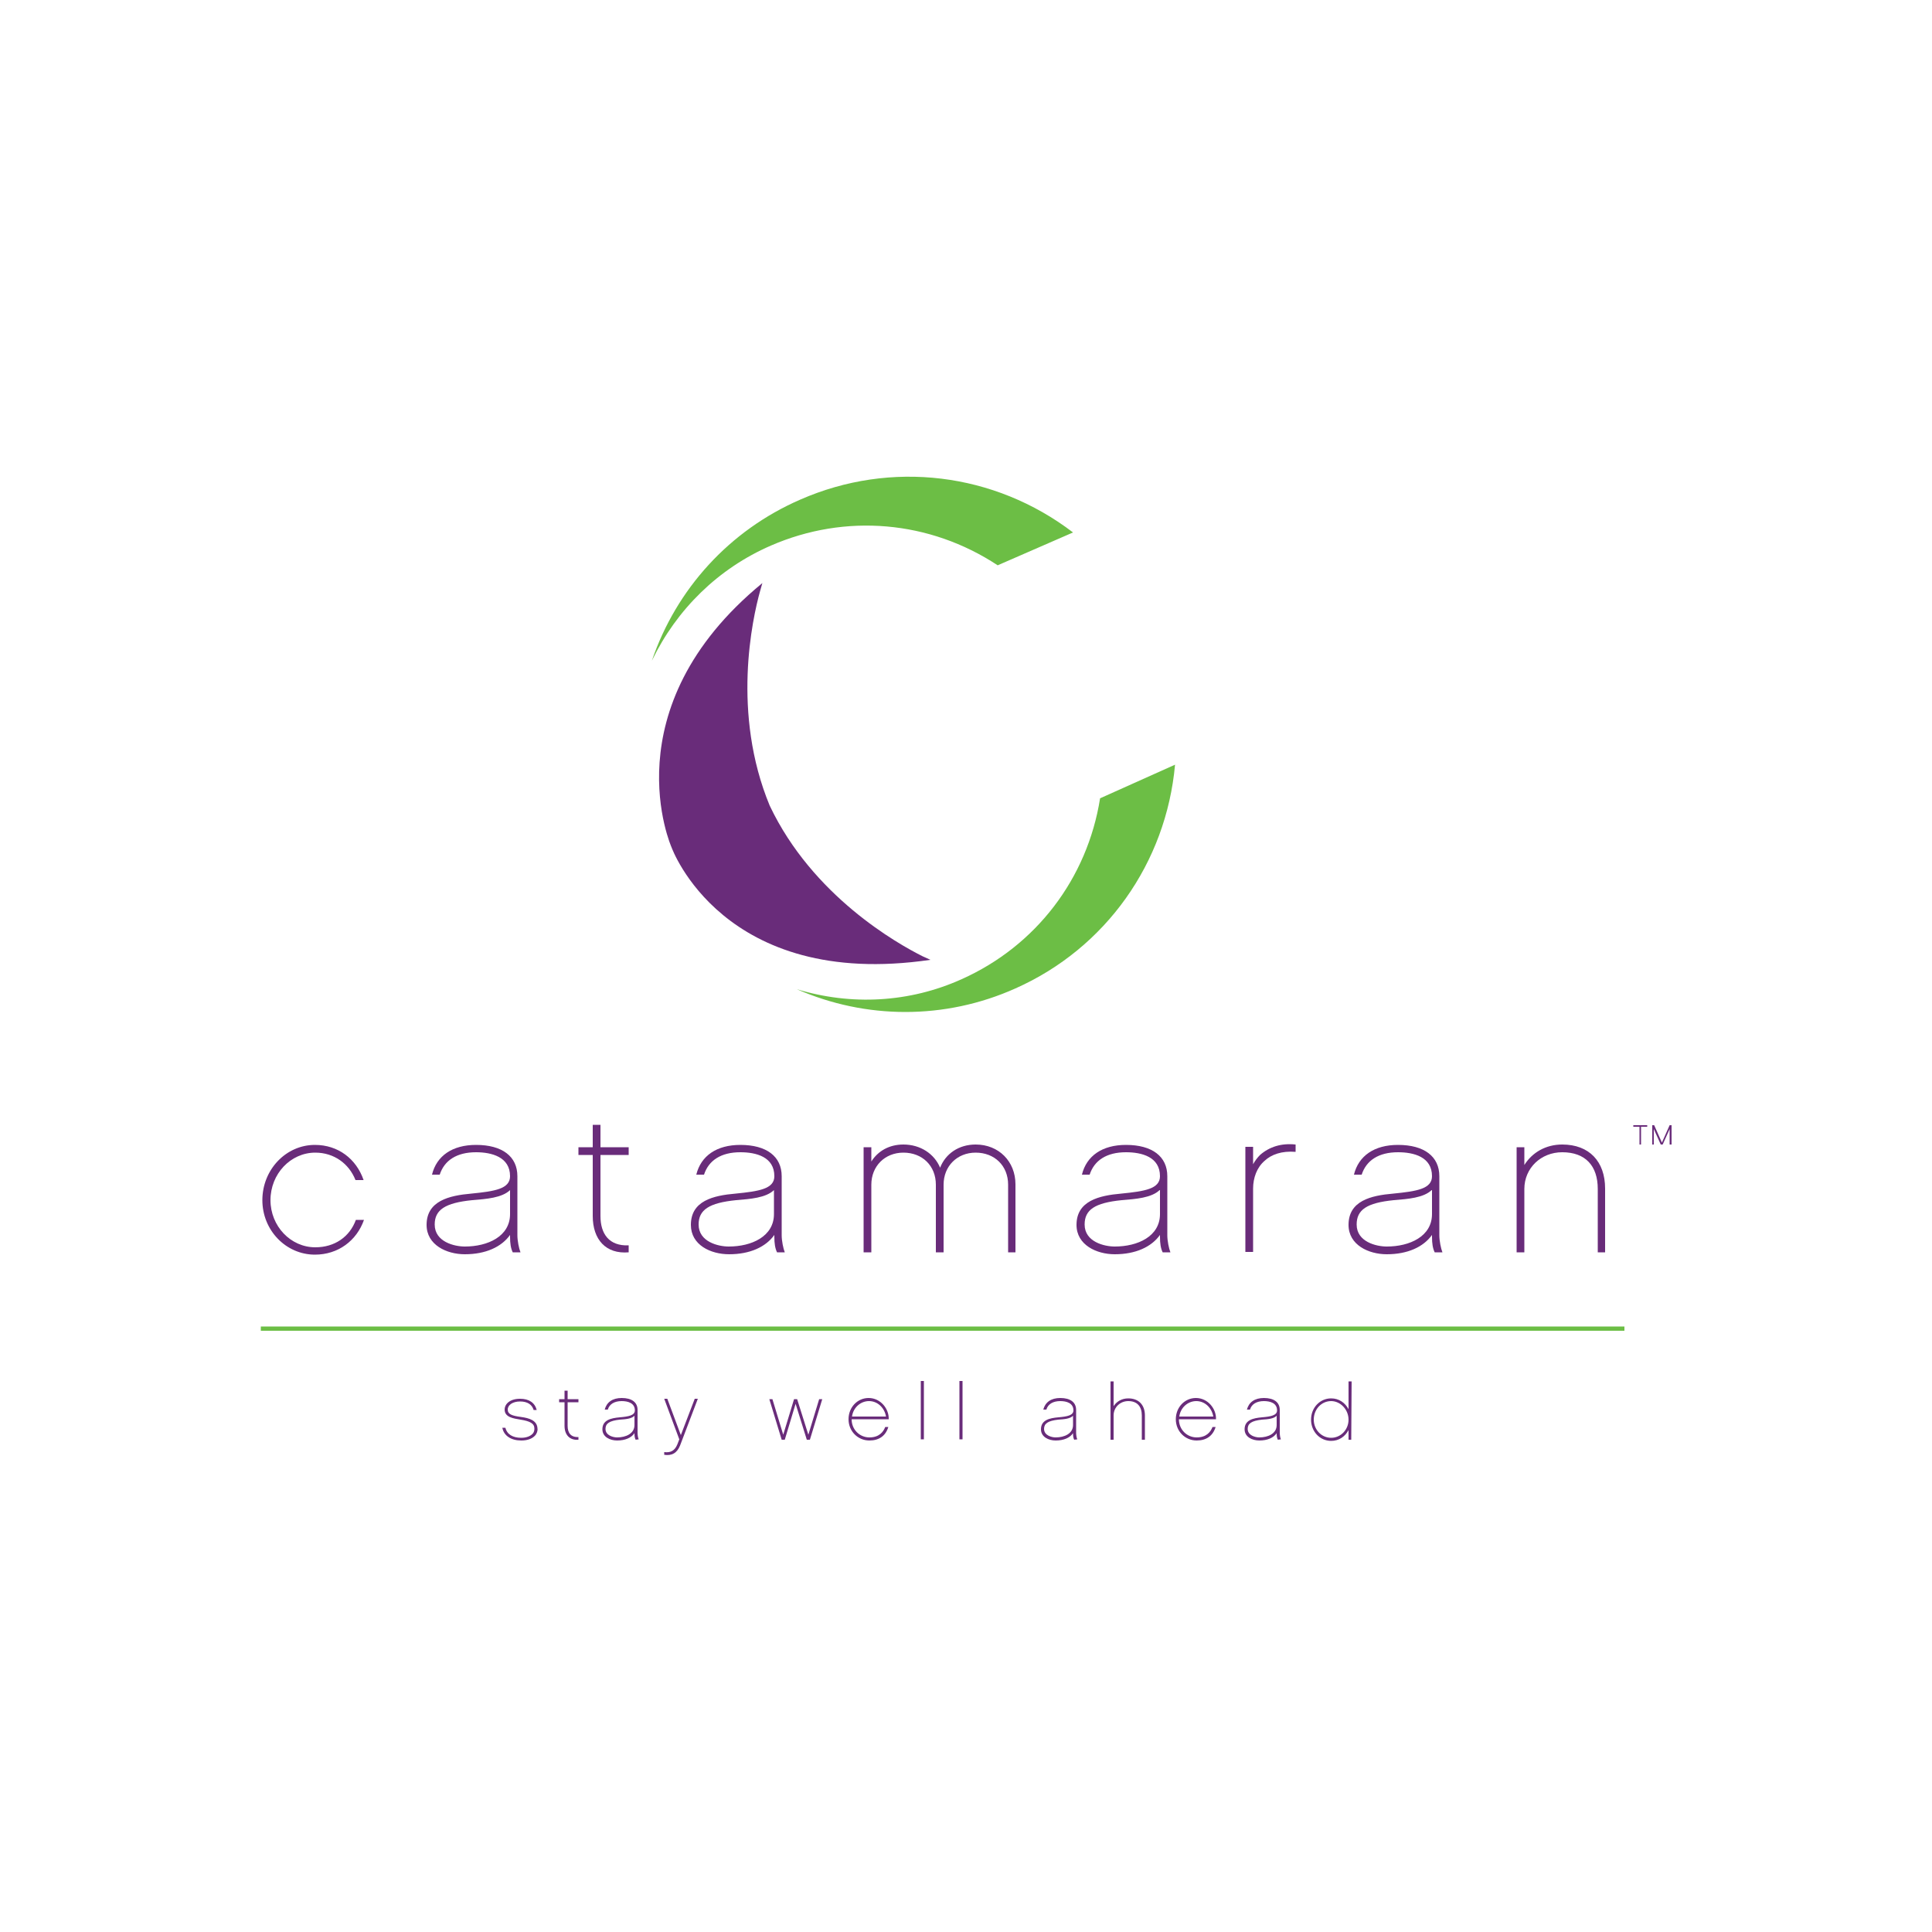 <?xml version="1.0" encoding="utf-8"?>
<!-- Generator: Adobe Illustrator 19.0.0, SVG Export Plug-In . SVG Version: 6.00 Build 0)  -->
<svg version="1.1" id="Layer_1" xmlns="http://www.w3.org/2000/svg" xmlns:xlink="http://www.w3.org/1999/xlink" x="0px" y="0px"
	 viewBox="0 0 500 500" style="enable-background:new 0 0 500 500;" xml:space="preserve">
<style type="text/css">
	.st0{fill:#692C7A;}
	.st1{fill:#6CBE45;}
</style>
<g>
	<path id="XMLID_3_" class="st0" d="M138.4,371.6c-0.8,0.8-2,1.2-3.5,1.2c-2.6,0-4.5-1.2-4.9-3.3h0.8c0.4,1.7,1.9,2.6,4.1,2.6
		c1.3,0,2.3-0.4,2.9-1c0.4-0.4,0.5-0.9,0.5-1.4c0-1.3-1.1-1.9-3.6-2.3c-1.8-0.3-4.1-0.6-4.1-2.6c0-1.4,1.3-2.8,4-2.8
		c2.3,0,3.8,1,4.3,2.9h-0.8c-0.4-1.4-1.6-2.2-3.5-2.2s-3.2,0.9-3.2,2.1s1.1,1.6,3.4,1.9c2.2,0.3,4.2,0.9,4.3,3
		C139.2,370.3,138.9,371.1,138.4,371.6"/>
	<path id="XMLID_4_" class="st0" d="M146.9,369c0,1.8,0.8,3,2.8,2.9v0.7c-2.3,0.2-3.6-1.3-3.6-3.6v-6.1h-1.4v-0.8h1.4v-2.2h0.8v2.2
		h2.8v0.8h-2.8V369z"/>
	<path id="XMLID_40_" class="st0" d="M164.2,366.4c-0.8,0.8-2.3,0.9-3.8,1c-2.7,0.3-3.7,1-3.7,2.4c0,1.7,2,2.2,3,2.2
		c2.3,0,4.5-1,4.5-3.2V366.4z M164.5,372.6c-0.2-0.4-0.3-0.9-0.3-1.5v-0.2c-0.8,1.2-2.4,1.9-4.5,1.9c-1.8,0-3.8-0.9-3.8-2.9
		c0-2.4,2.2-2.9,4.5-3.1s3.9-0.5,3.9-1.8c0-1.9-1.8-2.4-3.4-2.4c-1.9,0-3.2,0.8-3.6,2.2h-0.8c0.5-1.9,2-3,4.4-3
		c2.6,0,4.1,1.1,4.1,3.1v5.9c0,0.5,0.1,1.3,0.3,1.7L164.5,372.6L164.5,372.6z"/>
	<path id="XMLID_63_" class="st0" d="M176,374.1c-0.8,2-2.2,2.7-4.1,2.4v-0.7c1.6,0.2,2.7-0.3,3.4-2l0.5-1.3l-3.9-10.5h0.8l3.5,9.4
		l3.6-9.4h0.8L176,374.1z"/>
	<polygon id="XMLID_5_" class="st0" points="209.6,372.6 208.8,372.6 205.9,363.3 203.1,372.6 202.3,372.6 199.1,362.1 199.9,362.1 
		202.7,371.3 205.5,362.1 206.3,362.1 209.2,371.3 212,362.1 212.8,362.1 	"/>
	<path id="XMLID_69_" class="st0" d="M229.3,366.6c-0.4-2.3-2.2-4-4.4-4s-4.1,1.7-4.4,4H229.3z M220.4,367.3c0,2.7,2.1,4.7,4.6,4.7
		s3.6-1.4,4.1-2.7h0.8c-0.7,2.3-2.4,3.5-4.9,3.5c-3,0-5.4-2.4-5.4-5.5s2.3-5.5,5.2-5.5c3.1,0,5.3,2.8,5.2,5.5H220.4z"/>
	<rect id="XMLID_70_" x="238.3" y="357.4" class="st0" width="0.8" height="15.1"/>
	<rect id="XMLID_71_" x="248.3" y="357.4" class="st0" width="0.8" height="15.1"/>
	<path id="XMLID_74_" class="st0" d="M277.7,366.4c-0.8,0.8-2.3,0.9-3.8,1c-2.7,0.3-3.7,1-3.7,2.4c0,1.7,2,2.2,3,2.2
		c2.3,0,4.5-1,4.5-3.2V366.4z M278,372.6c-0.2-0.4-0.3-0.9-0.3-1.5v-0.2c-0.8,1.2-2.4,1.9-4.5,1.9c-1.8,0-3.8-0.9-3.8-2.9
		c0-2.4,2.2-2.9,4.5-3.1s3.9-0.5,3.9-1.8c0-1.9-1.8-2.4-3.4-2.4c-1.9,0-3.2,0.8-3.6,2.2H270c0.5-1.9,2-3,4.4-3
		c2.6,0,4.1,1.1,4.1,3.1v5.9c0,0.5,0.1,1.3,0.3,1.7L278,372.6L278,372.6z"/>
	<path id="XMLID_75_" class="st0" d="M296.3,372.6h-0.8v-6.3c0-2.3-1.2-3.7-3.5-3.7c-2.1,0-3.8,1.6-3.8,3.7v6.3h-0.8v-15.1h0.8v6.4
		c0.8-1.2,2.1-2,3.8-2c2.7,0,4.3,1.7,4.3,4.4V372.6z"/>
	<path id="XMLID_78_" class="st0" d="M314,366.6c-0.4-2.3-2.2-4-4.4-4c-2.2,0-4.1,1.7-4.4,4H314z M305.1,367.3
		c0,2.7,2.1,4.7,4.6,4.7s3.6-1.4,4.1-2.7h0.8c-0.7,2.3-2.4,3.5-4.9,3.5c-3,0-5.4-2.4-5.4-5.5s2.3-5.5,5.2-5.5c3.1,0,5.3,2.8,5.2,5.5
		H305.1z"/>
	<path id="XMLID_81_" class="st0" d="M330.4,366.4c-0.8,0.8-2.3,0.9-3.8,1c-2.7,0.3-3.7,1-3.7,2.4c0,1.7,2,2.2,3,2.2
		c2.3,0,4.5-1,4.5-3.2V366.4z M330.7,372.6c-0.2-0.4-0.3-0.9-0.3-1.5v-0.2c-0.8,1.2-2.4,1.9-4.5,1.9c-1.8,0-3.8-0.9-3.8-2.9
		c0-2.4,2.2-2.9,4.5-3.1s3.9-0.5,3.9-1.8c0-1.9-1.8-2.4-3.4-2.4c-1.9,0-3.2,0.8-3.6,2.2h-0.8c0.5-1.9,2-3,4.4-3
		c2.6,0,4.1,1.1,4.1,3.1v5.9c0,0.5,0.1,1.3,0.3,1.7L330.7,372.6L330.7,372.6z"/>
	<path id="XMLID_84_" class="st0" d="M344.5,362.6c-2.5,0-4.5,2.1-4.5,4.8c0,2.6,2,4.7,4.5,4.7s4.5-2.1,4.5-4.7
		S346.9,362.6,344.5,362.6 M349.7,372.6H349v-2.5c-0.9,1.7-2.5,2.8-4.5,2.8c-2.9,0-5.2-2.4-5.2-5.5s2.3-5.5,5.2-5.5
		c2,0,3.6,1.1,4.5,2.8v-7.2h0.8L349.7,372.6L349.7,372.6z"/>
	<polyline id="XMLID_88_" class="st1" points="67.5,344.4 420.4,344.4 420.4,343.3 67.5,343.3 	"/>
	<path id="XMLID_85_" class="st0" d="M81.5,324.7c-7.5,0-13.6-6.3-13.6-14.1c0-7.9,6.1-14.3,13.6-14.3c6,0,10.7,3.6,12.6,9.1H92
		c-1.7-4.3-5.6-7.1-10.4-7.1c-6.4,0-11.6,5.5-11.6,12.3c0,6.7,5.2,12.2,11.6,12.2c5,0,8.9-2.7,10.5-7.1h2.1
		C92.3,321.1,87.5,324.7,81.5,324.7"/>
	<path id="XMLID_91_" class="st0" d="M132,308c-2.1,2-6.1,2.3-9.8,2.6c-7,0.7-9.7,2.5-9.7,6.3c0,4.5,5.1,5.7,7.8,5.7
		c5.9,0,11.7-2.6,11.7-8.4V308z M132.7,324.1c-0.5-1-0.7-2.3-0.7-4v-0.5c-2.2,3.1-6.3,5-11.7,5c-4.7,0-9.9-2.4-9.9-7.6
		c0-6.2,5.8-7.6,11.6-8.1c6-0.6,10-1.2,10-4.5c0-5-4.8-6.2-8.8-6.2c-5,0-8.2,2.1-9.4,5.8h-2c1.2-4.9,5.3-7.7,11.4-7.7
		c6.8,0,10.7,3,10.7,8.1v15.3c0,1.4,0.4,3.4,0.8,4.4L132.7,324.1L132.7,324.1z"/>
	<path id="XMLID_92_" class="st0" d="M155.4,314.7c0,4.6,2.2,7.8,7.3,7.6v1.8c-5.9,0.5-9.3-3.3-9.3-9.4v-15.8h-3.7v-2h3.7v-5.8h2
		v5.8h7.3v2h-7.3V314.7z"/>
	<path id="XMLID_95_" class="st0" d="M200.3,308c-2.1,2-6.1,2.3-9.8,2.6c-7,0.7-9.7,2.5-9.7,6.3c0,4.5,5.1,5.7,7.8,5.7
		c5.9,0,11.7-2.6,11.7-8.4V308z M201.1,324.1c-0.5-1-0.7-2.3-0.7-4v-0.5c-2.2,3.1-6.3,5-11.7,5c-4.8,0-9.9-2.4-9.9-7.6
		c0-6.2,5.7-7.6,11.6-8.1c6-0.6,10-1.2,10-4.5c0-5-4.7-6.2-8.8-6.2c-5,0-8.2,2.1-9.4,5.8h-2c1.2-4.9,5.3-7.7,11.4-7.7
		c6.8,0,10.7,3,10.7,8.1v15.3c0,1.4,0.4,3.4,0.8,4.4L201.1,324.1L201.1,324.1z"/>
	<path id="XMLID_96_" class="st0" d="M262.8,324.1h-1.9v-17.5c0-4.9-3.5-8.3-8.4-8.3c-4.8,0-8.3,3.5-8.3,8.3v17.5h-2v-17.5
		c0-4.9-3.5-8.3-8.4-8.3c-4.8,0-8.3,3.5-8.3,8.3v17.5h-2v-27.2h2v3.7c1.7-2.7,4.6-4.4,8.3-4.4c4.4,0,8,2.4,9.5,6
		c1.4-3.6,4.8-6,9.2-6c6,0,10.3,4.4,10.3,10.3V324.1z"/>
	<path id="XMLID_99_" class="st0" d="M300.1,308c-2.1,2-6.1,2.3-9.8,2.6c-7,0.7-9.6,2.5-9.6,6.3c0,4.5,5.1,5.7,7.8,5.7
		c5.9,0,11.7-2.6,11.7-8.4V308H300.1z M300.9,324.1c-0.5-1-0.7-2.3-0.7-4v-0.5c-2.2,3.1-6.3,5-11.7,5c-4.7,0-9.9-2.4-9.9-7.6
		c0-6.2,5.8-7.6,11.6-8.1c6-0.6,10-1.2,10-4.5c0-5-4.7-6.2-8.8-6.2c-5,0-8.2,2.1-9.4,5.8h-2c1.2-4.9,5.3-7.7,11.4-7.7
		c6.8,0,10.7,3,10.7,8.1v15.3c0,1.4,0.4,3.4,0.8,4.4L300.9,324.1L300.9,324.1z"/>
	<path id="XMLID_100_" class="st0" d="M335.3,298.1c-3.6-0.3-6.3,0.7-8,2.3c-2,1.7-3,4.4-3,7.2V324h-2v-27.2h2v4.5
		c0.5-0.9,1.1-1.7,1.8-2.4c2.4-2.1,5.5-3.1,9.2-2.7V298.1z"/>
	<path id="XMLID_103_" class="st0" d="M370.5,308c-2.1,2-6.1,2.3-9.8,2.6c-7,0.7-9.6,2.5-9.6,6.3c0,4.5,5.1,5.7,7.8,5.7
		c5.9,0,11.7-2.6,11.7-8.4V308H370.5z M371.3,324.1c-0.5-1-0.7-2.3-0.7-4v-0.5c-2.2,3.1-6.3,5-11.7,5c-4.7,0-9.9-2.4-9.9-7.6
		c0-6.2,5.7-7.6,11.6-8.1c6-0.6,10-1.2,10-4.5c0-5-4.7-6.2-8.8-6.2c-5,0-8.2,2.1-9.4,5.8h-2c1.2-4.9,5.3-7.7,11.4-7.7
		c6.8,0,10.7,3,10.7,8.1v15.3c0,1.4,0.4,3.4,0.8,4.4L371.3,324.1L371.3,324.1z"/>
	<path id="XMLID_104_" class="st0" d="M415.5,324.1h-2v-16.4c0-6-3.2-9.5-9.2-9.5c-5.5,0-9.8,4.1-9.8,9.5v16.4h-2v-27.2h2v4.6
		c2-3.2,5.5-5.3,9.8-5.3c7,0,11.1,4.4,11.1,11.4v16.5H415.5z"/>
	<path id="XMLID_106_" class="st0" d="M173.8,219.3c0,0,13.2,37,67,29.1c-0.7-0.3-1.3-0.6-2-0.9c-6.6-3.3-28.5-15.6-39.6-39
		c-9.9-23.9-4.5-48.3-2.5-55.5c0.2-0.7,0.4-1.4,0.6-2.1l0,0l0,0C157.7,183.4,173.8,219.3,173.8,219.3"/>
	<path id="XMLID_113_" class="st1" d="M206.2,256c17.8,7.8,38.3,8,56.6-0.2c23.4-10.4,39-32.5,41.3-57.9l-19.4,8.7
		c-3.3,20.8-16.6,38.2-35.8,46.8C235.4,259.5,220.3,260.3,206.2,256"/>
	<path id="XMLID_114_" class="st1" d="M199.5,141.2c19.3-8.4,41.1-6.5,58.7,5.1l19.5-8.5c-20.3-15.5-47.1-18.8-70.6-8.5
		c-18.4,8-32.1,23.2-38.4,41.7C175.1,157.7,185.9,147.1,199.5,141.2"/>
	<path id="XMLID_116_" class="st0" d="M432.5,296.2h-0.4v-4l0,0l-1.8,4h-0.5l-1.8-4l0,0v4h-0.4v-5h0.5l2,4.5l0,0l2-4.5h0.5l0,0v5
		H432.5z M426.3,291.2v0.4h-1.6v4.6h-0.4v-4.6h-1.6v-0.4H426.3z"/>
</g>
</svg>
